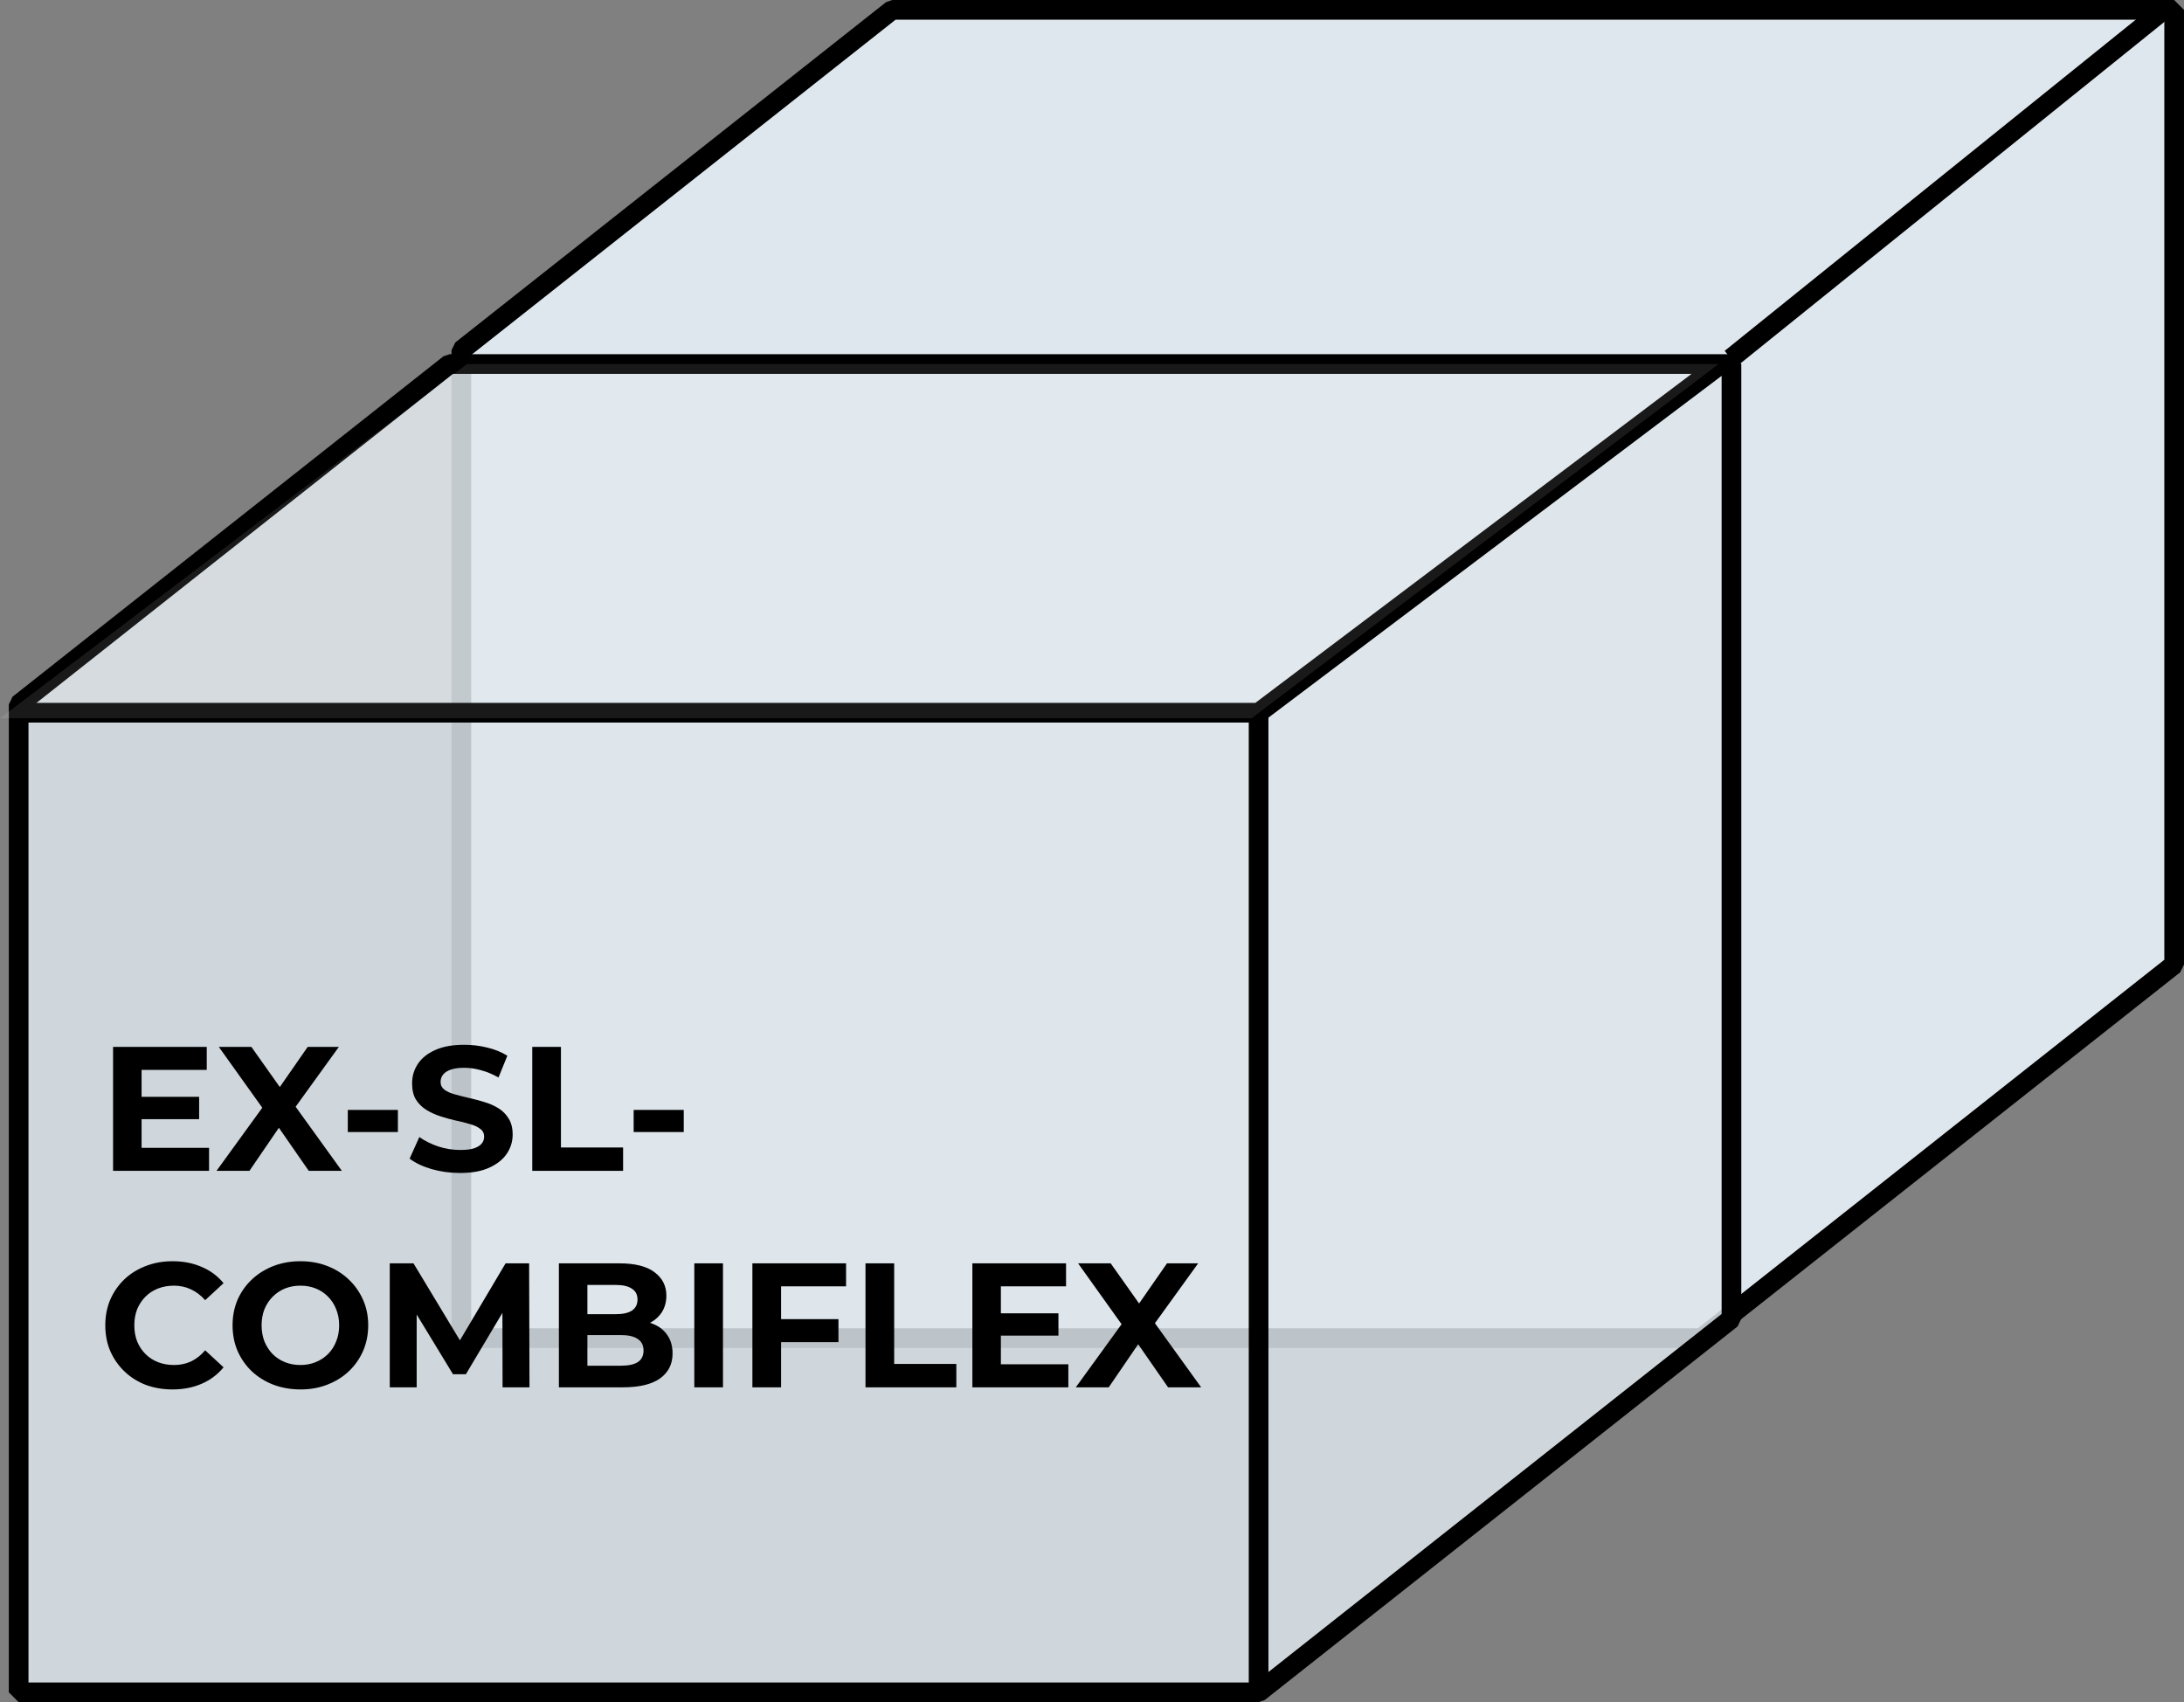<svg width="222" height="173" viewBox="0 0 222 173" fill="none" xmlns="http://www.w3.org/2000/svg">
<rect x="0" y="0" width="222" height="173" fill="#808080" stroke="none"/>
<path d="M46.897 136V36.438V35.594L90.689 1H220.999V98.031L172.934 136H46.897Z" fill="#DEE7ED" stroke="black" stroke-width="2" stroke-linejoin="bevel"/>
<path d="M175.934 36.438L219.931 1" stroke="black" stroke-width="2" stroke-linejoin="bevel"/>
<path d="M1.896 172V72.438V71.594L45.689 37H175.999V134.031L127.934 172H1.896Z" fill="#DEE7ED" fill-opacity="0.7"/>
<path d="M1.896 172V72.438V71.594L45.689 37H175.999V134.031L127.934 172H1.896Z" fill="#DEE7ED" fill-opacity="0.5"/>
<path d="M1.896 172V72.438V71.594L45.689 37H175.999V134.031L127.934 172H1.896Z" stroke="black" stroke-width="2" stroke-linejoin="bevel"/>
<path d="M1.896 72.438H127.934L174.931 37" stroke="black" stroke-width="2" stroke-linejoin="bevel"/>
<path d="M127.934 72.438V171.156" stroke="black" stroke-width="2" stroke-linejoin="bevel"/>
<path d="M0 73L47.472 37H174.696L127.224 73H0Z" fill="white" fill-opacity="0.1"/>
<path d="M14.176 111.476H20.242V113.744H14.176V111.476ZM14.392 116.66H21.25V119H11.494V106.4H21.016V108.74H14.392V116.66ZM22.007 119L27.425 111.53V113.654L22.241 106.4H25.553L29.135 111.458L27.749 111.476L31.277 106.4H34.445L29.297 113.528V111.44L34.751 119H31.385L27.677 113.654H29.009L25.355 119H22.007ZM35.352 115.058V112.808H40.446V115.058H35.352ZM46.765 119.216C45.757 119.216 44.791 119.084 43.867 118.82C42.943 118.544 42.199 118.19 41.635 117.758L42.625 115.562C43.165 115.946 43.801 116.264 44.533 116.516C45.277 116.756 46.027 116.876 46.783 116.876C47.359 116.876 47.821 116.822 48.169 116.714C48.529 116.594 48.793 116.432 48.961 116.228C49.129 116.024 49.213 115.79 49.213 115.526C49.213 115.19 49.081 114.926 48.817 114.734C48.553 114.53 48.205 114.368 47.773 114.248C47.341 114.116 46.861 113.996 46.333 113.888C45.817 113.768 45.295 113.624 44.767 113.456C44.251 113.288 43.777 113.072 43.345 112.808C42.913 112.544 42.559 112.196 42.283 111.764C42.019 111.332 41.887 110.78 41.887 110.108C41.887 109.388 42.079 108.734 42.463 108.146C42.859 107.546 43.447 107.072 44.227 106.724C45.019 106.364 46.009 106.184 47.197 106.184C47.989 106.184 48.769 106.28 49.537 106.472C50.305 106.652 50.983 106.928 51.571 107.3L50.671 109.514C50.083 109.178 49.495 108.932 48.907 108.776C48.319 108.608 47.743 108.524 47.179 108.524C46.615 108.524 46.153 108.59 45.793 108.722C45.433 108.854 45.175 109.028 45.019 109.244C44.863 109.448 44.785 109.688 44.785 109.964C44.785 110.288 44.917 110.552 45.181 110.756C45.445 110.948 45.793 111.104 46.225 111.224C46.657 111.344 47.131 111.464 47.647 111.584C48.175 111.704 48.697 111.842 49.213 111.998C49.741 112.154 50.221 112.364 50.653 112.628C51.085 112.892 51.433 113.24 51.697 113.672C51.973 114.104 52.111 114.65 52.111 115.31C52.111 116.018 51.913 116.666 51.517 117.254C51.121 117.842 50.527 118.316 49.735 118.676C48.955 119.036 47.965 119.216 46.765 119.216ZM54.103 119V106.4H57.019V116.624H63.337V119H54.103ZM64.409 115.058V112.808H69.503V115.058H64.409ZM17.524 141.216C16.552 141.216 15.646 141.06 14.806 140.748C13.978 140.424 13.258 139.968 12.646 139.38C12.034 138.792 11.554 138.102 11.206 137.31C10.87 136.518 10.702 135.648 10.702 134.7C10.702 133.752 10.87 132.882 11.206 132.09C11.554 131.298 12.034 130.608 12.646 130.02C13.27 129.432 13.996 128.982 14.824 128.67C15.652 128.346 16.558 128.184 17.542 128.184C18.634 128.184 19.618 128.376 20.494 128.76C21.382 129.132 22.126 129.684 22.726 130.416L20.854 132.144C20.422 131.652 19.942 131.286 19.414 131.046C18.886 130.794 18.31 130.668 17.686 130.668C17.098 130.668 16.558 130.764 16.066 130.956C15.574 131.148 15.148 131.424 14.788 131.784C14.428 132.144 14.146 132.57 13.942 133.062C13.75 133.554 13.654 134.1 13.654 134.7C13.654 135.3 13.75 135.846 13.942 136.338C14.146 136.83 14.428 137.256 14.788 137.616C15.148 137.976 15.574 138.252 16.066 138.444C16.558 138.636 17.098 138.732 17.686 138.732C18.31 138.732 18.886 138.612 19.414 138.372C19.942 138.12 20.422 137.742 20.854 137.238L22.726 138.966C22.126 139.698 21.382 140.256 20.494 140.64C19.618 141.024 18.628 141.216 17.524 141.216ZM30.552 141.216C29.555 141.216 28.631 141.054 27.779 140.73C26.939 140.406 26.207 139.95 25.584 139.362C24.971 138.774 24.491 138.084 24.143 137.292C23.808 136.5 23.64 135.636 23.64 134.7C23.64 133.764 23.808 132.9 24.143 132.108C24.491 131.316 24.977 130.626 25.602 130.038C26.226 129.45 26.957 128.994 27.797 128.67C28.637 128.346 29.549 128.184 30.534 128.184C31.529 128.184 32.441 128.346 33.27 128.67C34.109 128.994 34.836 129.45 35.447 130.038C36.072 130.626 36.557 131.316 36.906 132.108C37.254 132.888 37.428 133.752 37.428 134.7C37.428 135.636 37.254 136.506 36.906 137.31C36.557 138.102 36.072 138.792 35.447 139.38C34.836 139.956 34.109 140.406 33.27 140.73C32.441 141.054 31.535 141.216 30.552 141.216ZM30.534 138.732C31.098 138.732 31.613 138.636 32.081 138.444C32.562 138.252 32.981 137.976 33.342 137.616C33.702 137.256 33.977 136.83 34.169 136.338C34.373 135.846 34.475 135.3 34.475 134.7C34.475 134.1 34.373 133.554 34.169 133.062C33.977 132.57 33.702 132.144 33.342 131.784C32.993 131.424 32.58 131.148 32.099 130.956C31.619 130.764 31.098 130.668 30.534 130.668C29.97 130.668 29.448 130.764 28.968 130.956C28.5 131.148 28.085 131.424 27.726 131.784C27.366 132.144 27.084 132.57 26.88 133.062C26.688 133.554 26.591 134.1 26.591 134.7C26.591 135.288 26.688 135.834 26.88 136.338C27.084 136.83 27.36 137.256 27.707 137.616C28.067 137.976 28.488 138.252 28.968 138.444C29.448 138.636 29.97 138.732 30.534 138.732ZM39.619 141V128.4H42.031L47.395 137.292H46.117L51.391 128.4H53.785L53.821 141H51.085L51.067 132.594H51.571L47.359 139.668H46.045L41.743 132.594H42.355V141H39.619ZM56.81 141V128.4H62.966C64.55 128.4 65.738 128.7 66.53 129.3C67.334 129.9 67.736 130.692 67.736 131.676C67.736 132.336 67.574 132.912 67.25 133.404C66.926 133.884 66.482 134.256 65.918 134.52C65.354 134.784 64.706 134.916 63.974 134.916L64.316 134.178C65.108 134.178 65.81 134.31 66.422 134.574C67.034 134.826 67.508 135.204 67.844 135.708C68.192 136.212 68.366 136.83 68.366 137.562C68.366 138.642 67.94 139.488 67.088 140.1C66.236 140.7 64.982 141 63.326 141H56.81ZM59.708 138.804H63.11C63.866 138.804 64.436 138.684 64.82 138.444C65.216 138.192 65.414 137.796 65.414 137.256C65.414 136.728 65.216 136.338 64.82 136.086C64.436 135.822 63.866 135.69 63.11 135.69H59.492V133.566H62.606C63.314 133.566 63.854 133.446 64.226 133.206C64.61 132.954 64.802 132.576 64.802 132.072C64.802 131.58 64.61 131.214 64.226 130.974C63.854 130.722 63.314 130.596 62.606 130.596H59.708V138.804ZM70.574 141V128.4H73.49V141H70.574ZM79.18 134.07H85.228V136.41H79.18V134.07ZM79.396 141H76.48V128.4H86.002V130.74H79.396V141ZM87.976 141V128.4H90.892V138.624H97.21V141H87.976ZM101.522 133.476H107.588V135.744H101.522V133.476ZM101.738 138.66H108.596V141H98.84V128.4H108.362V130.74H101.738V138.66ZM109.353 141L114.771 133.53V135.654L109.587 128.4H112.899L116.481 133.458L115.095 133.476L118.623 128.4H121.791L116.643 135.528V133.44L122.097 141H118.731L115.023 135.654H116.355L112.701 141H109.353Z" fill="black"/>
</svg>
